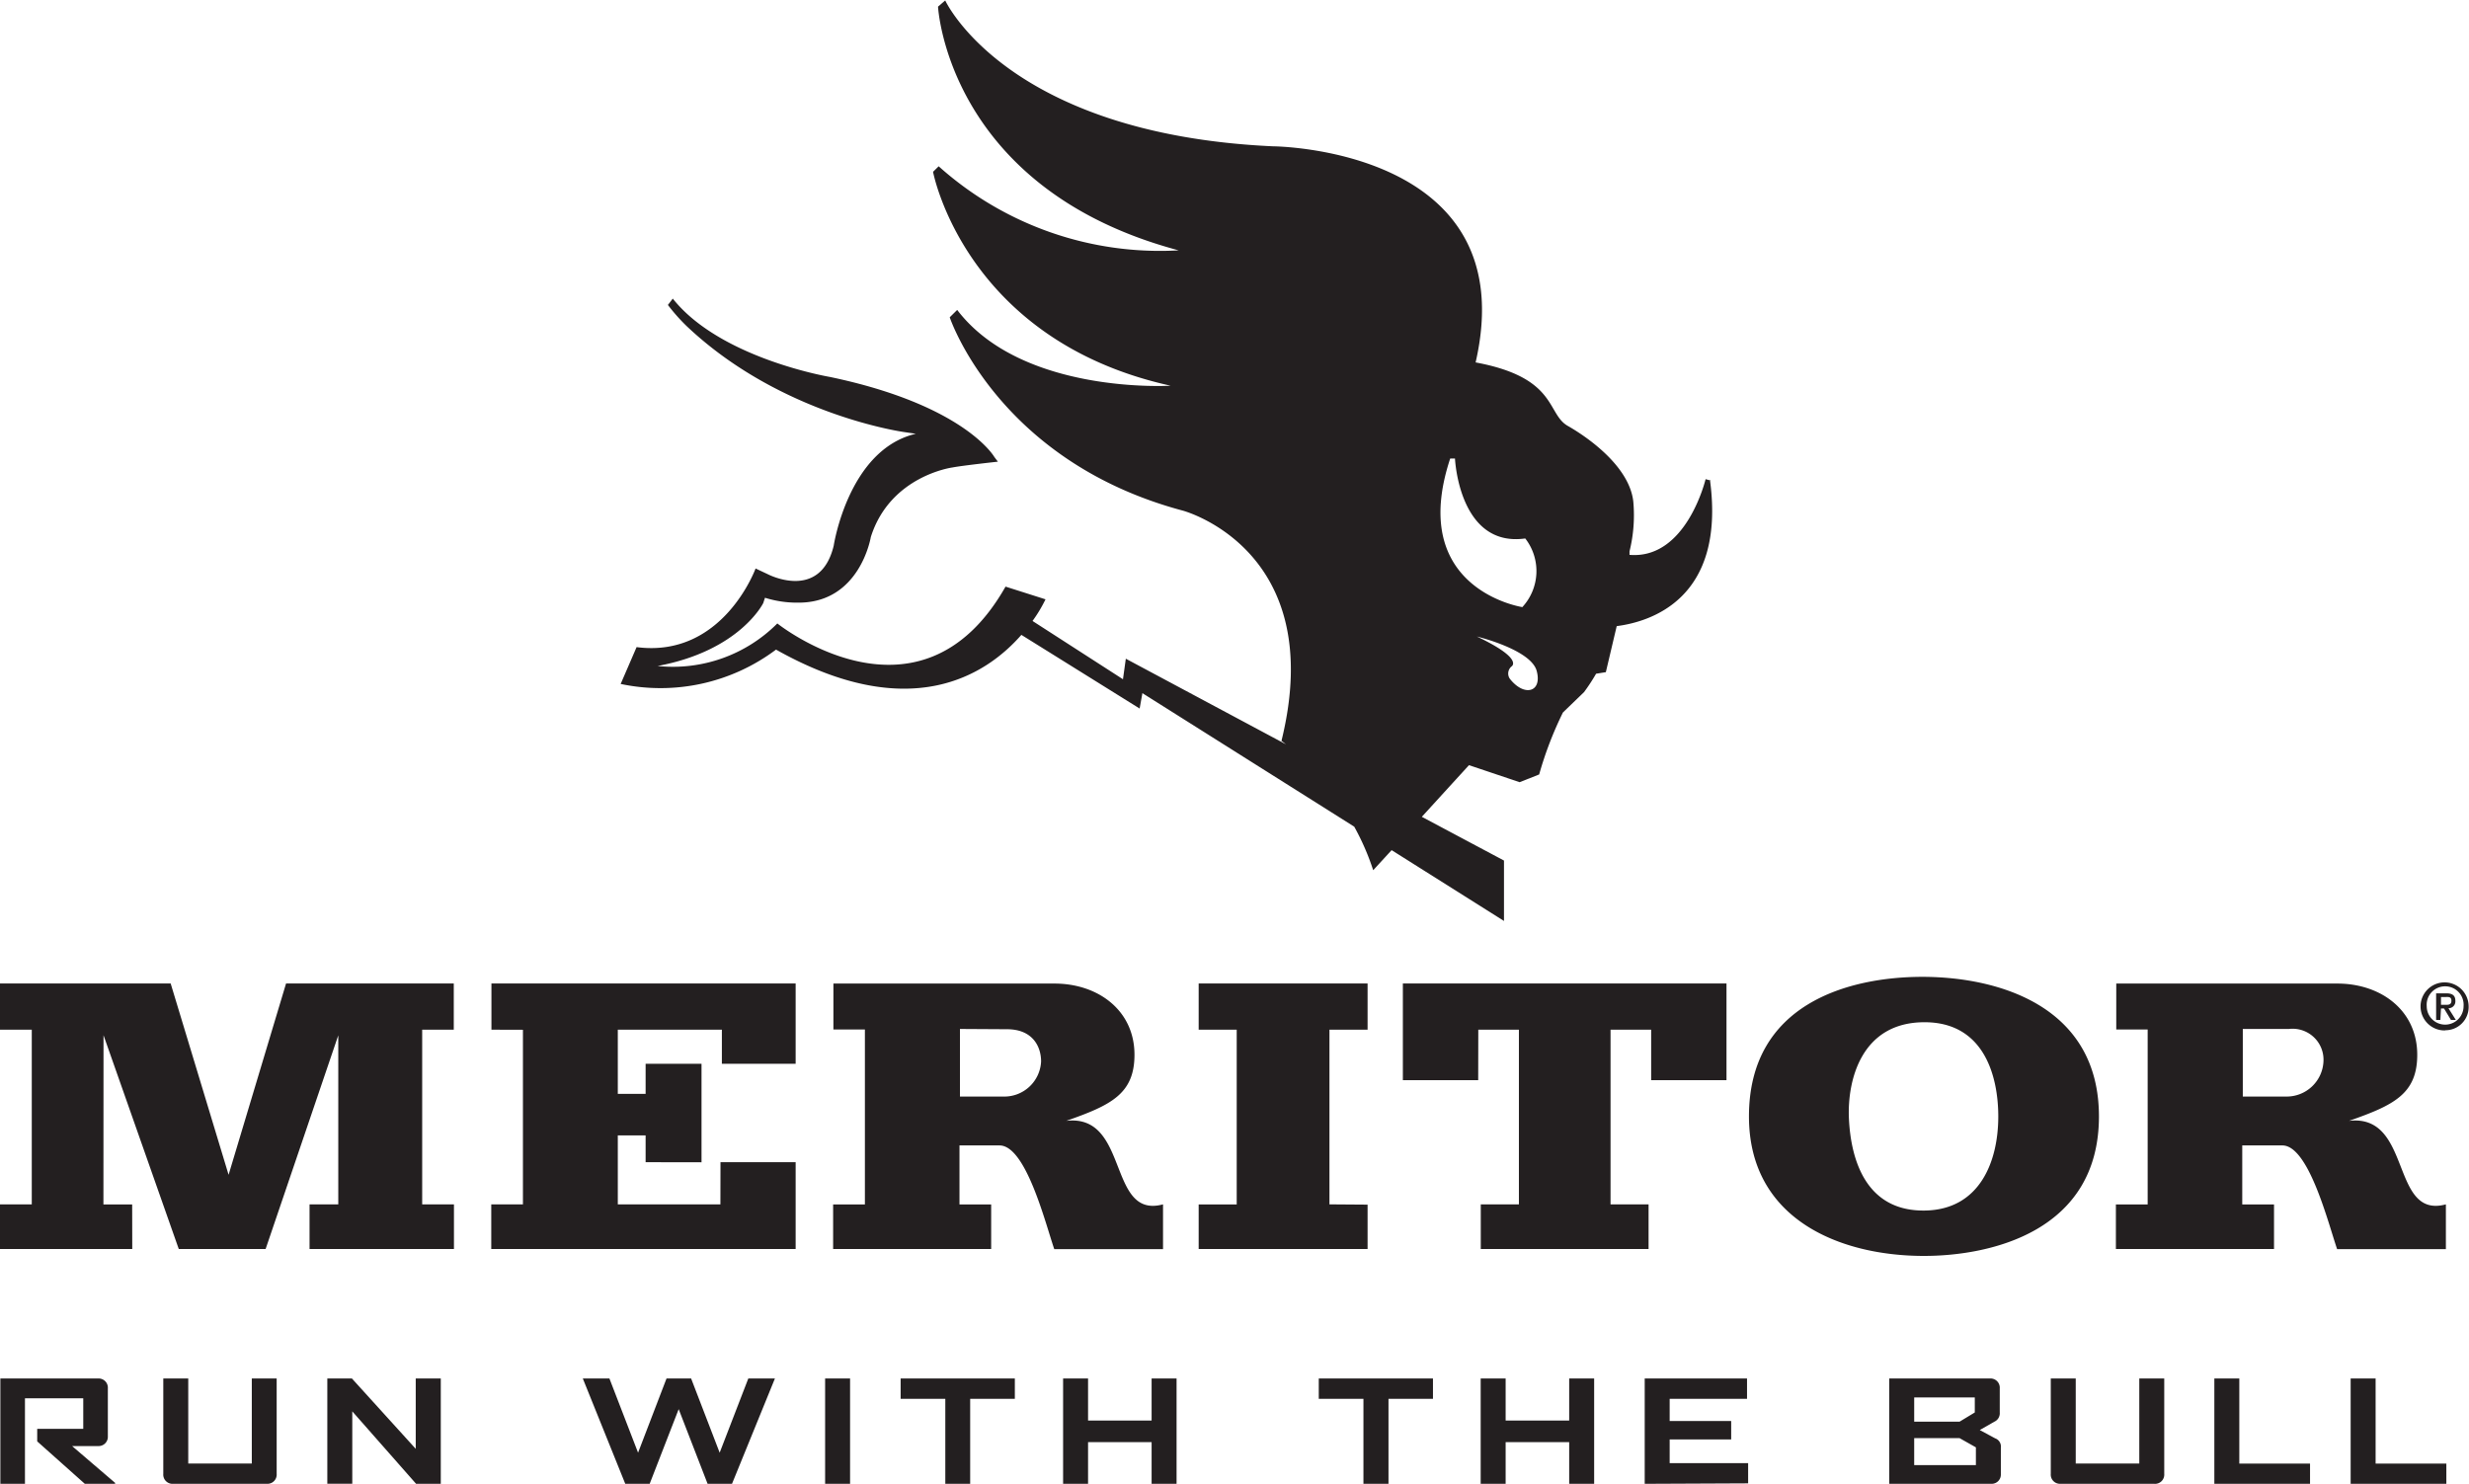 <svg id="Layer_1" data-name="Layer 1" xmlns="http://www.w3.org/2000/svg" viewBox="0 0 268.08 161.13" width="2500" height="1503"><defs><style>.cls-1,.cls-2{fill:#231f20}.cls-2{fill-rule:evenodd}</style></defs><title>Meritor-logo-tag-vert-2c-pms-2019_FIN</title><path class="cls-1" d="M193.23 92.65s-12.51-1.92-7.81-16.13h.52s.42 9.69 7.63 8.68a5.77 5.77 0 0 1-.34 7.48m-1.34 7.75a1 1 0 0 1 .19-1.33s1.39-.81-3.76-3.25c0 0 5.86 1.41 6.49 3.73s-1.35 2.86-2.92.85m21.82-21.52l-.56-.15s-2.07 8.74-8.26 8.22v-.38a16.32 16.32 0 0 0 .41-5.42c-.41-3.65-4.58-6.76-7.12-8.21-2.31-1.32-1.11-5.24-10-6.89 5.35-23.32-22-23.47-22-23.47-28.94-1.33-35.59-15.84-35.59-15.84l-.78.67s1 19.77 26.13 26.47a36 36 0 0 1-26.06-9.13l-.61.6s3.41 18.28 25.79 23.23c0 0-16.13 1-23.17-8.23l-.81.8s5.19 15.63 25.32 21c0 0 15.82 4.22 10.7 25l.49.38-17.39-9.3-.31 2.23-9.82-6.33a15.52 15.52 0 0 0 1.41-2.35l-4.34-1.38c-9.31 16.4-24.78 4-24.78 4a16 16 0 0 1-13 4.62c8.94-1.66 11.47-6.83 11.47-6.83l.19-.58a11.63 11.63 0 0 0 3.57.53c6.75.06 7.92-7.12 7.92-7.12 2.1-6.66 8.86-7.56 8.86-7.56 1.16-.22 4.94-.63 4.94-.63l-.38-.5s-3.19-5.63-17.85-8.7c0 0-11.91-2-17.07-8.51l-.53.69a20.16 20.16 0 0 0 2.06 2.32c10.21 9.65 23.57 11.48 23.57 11.48l1.29.19c-7.34 1.71-8.92 12.17-8.92 12.17-1.48 6.07-7.16 3.08-7.16 3.08l-1.32-.62s-3.55 9.76-12.92 8.54l-1.73 4a20.89 20.89 0 0 0 16.87-3.73c14.56 8.2 22.83 2.75 26.64-1.6l12.84 8 .3-1.67 23 14.5a26.87 26.87 0 0 1 2.06 4.73l2-2.18 12.2 7.69v-6.56l-8.92-4.75 3-3.29 2.12-2.32 5.5 1.85 2.12-.84a39.42 39.42 0 0 1 2.58-6.73l2.29-2.21a20.43 20.43 0 0 0 1.31-2l1.06-.17 1.18-5c3.64-.47 11.82-2.94 10.14-15.76M37.17 187.87L32 183.26v-1.36h5v-3.32h-6.33v9.29H28v-11.44h10.67a1 1 0 0 1 1 1.08v5.26a1 1 0 0 1-1 1h-2.88l4.67 4v.1zM57 187.87H46.74a1 1 0 0 1-1.05-1.08v-10.36h2.71v9.24h6.9v-9.24H58v10.36a1 1 0 0 1-1 1.08zM73.14 187.87L66.21 180v7.86H63.5v-11.43h2.67l6.93 7.64v-7.64h2.72v11.44zM107.44 187.87h-2.65l-3.14-8.11-3.15 8.11h-2.65l-4.61-11.44h2.89l3.11 8.06 3.09-8.06H103l3.1 8.06 3.11-8.06h2.89zM117.55 187.87v-11.44h2.71v11.44zM133.3 178.64v9.23h-2.7v-9.23h-4.85v-2.21h12.4v2.21zM153 187.87v-4.53h-6.9v4.53h-2.71v-11.44h2.71V181h6.9v-4.57h2.71v11.44zM178.72 178.64v9.23H176v-9.23h-4.85v-2.21h12.4v2.21zM198.34 187.87v-4.53h-6.9v4.53h-2.71v-11.44h2.71V181h6.9v-4.57h2.71v11.44zM206.54 187.87v-11.44h11.11v2.21h-8.4v2.41h6.68v2h-6.68v2.57h8.52v2.2zM244.17 187.87h-11.08v-11.44h11a1 1 0 0 1 1 1.08v2.62a1 1 0 0 1-.6 1l-1.57.9 1.67.9a.94.94 0 0 1 .62 1v2.91a1 1 0 0 1-1.04 1.03zm-1.79-9.38h-6.58v2.63h4.93l1.65-1zm.12 5.42l-1.77-1h-4.93v2.93h6.7zM261.87 187.87h-10.24a1 1 0 0 1-1-1.08v-10.36h2.71v9.24h6.9v-9.24h2.71v10.36a1 1 0 0 1-1.08 1.08zM268.39 187.87v-11.44h2.71v9.24h7.68v2.2zM283.19 187.87v-11.44h2.71v9.24h7.68v2.2zM293.49 138.63A2.61 2.61 0 1 1 296 136a2.52 2.52 0 0 1-2.55 2.61m0-4.77a2 2 0 0 0-2 2.16 2 2 0 1 0 4 0 2 2 0 0 0-2-2.16m-.52 3.65h-.46v-2.89h1.09c.69 0 1 .24 1 .83a.74.74 0 0 1-.75.79l.8 1.27h-.53l-.75-1.24H293zm.53-1.64c.36 0 .67 0 .67-.45s-.34-.4-.62-.4H293v.85z" transform="translate(-27.96 -26.74)"/><path class="cls-2" d="M237 137.74c-7-.05-8.46 6.39-8.29 10.4.21 4.72 1.95 10.17 8.29 10.05 5.9-.11 7.93-5.29 7.93-10.22 0-4-1.32-10.18-7.93-10.23m-.35-4.93c8.46 0 19.21 3.27 19.21 15.16 0 12.47-11.72 15.15-19 15.15-9.16 0-19-4-19-15.15 0-12.25 10.83-15.16 18.86-15.16M132.19 138.47v7.34h4.66A4 4 0 0 0 141 142c0-1.58-.88-3.52-3.75-3.5zm-13.74-4.93h24c4.76 0 8.69 2.93 8.69 7.73 0 4.27-2.58 5.49-7.41 7.18 6.9-.79 4.44 10.71 10.51 9.07v4.86h-11.81c-.94-2.72-3.06-11.24-5.93-11.26h-4.36v6.41h3.44v4.84h-17.16v-4.84h3.45v-19h-3.42zM271.48 138.47v7.34h4.66a4 4 0 0 0 4.1-3.84 3.36 3.36 0 0 0-3.75-3.5zm-13.74-4.93h24c4.76 0 8.68 2.93 8.68 7.73 0 4.27-2.57 5.49-7.41 7.18 6.91-.79 4.45 10.71 10.52 9.07v4.86h-11.81c-.94-2.72-3.07-11.24-5.93-11.26h-4.37v6.41h3.45v4.84H257.7v-4.84h3.45v-19h-3.41z" transform="translate(-27.96 -26.74)"/><path class="cls-1" d="M18.53 106.79l6.29 20.78 6.24-20.78h18.21v5.02h-3.43v18.97h3.45v4.85H33.61v-4.85h3.12v-18.36l-7.89 23.21h-9.43l-8.17-23.22-.01 18.38h3.12l.01 4.84H0v-4.85h3.45v-18.97H0v-5.02h18.53zM53.36 106.79h33.03v8.72h-8.01v-3.7h-11.3v6.97h3.02v-3.27h6.07v10.7l-6.07-.01v-2.91h-3.02v7.49h11.14l.01-4.58h8.16v9.43H53.34v-4.85h3.44v-18.96l-3.42-.01v-5.02zM130.15 106.79h18.34v5.02h-4.14v18.97l4.14.03v4.82h-18.34v-4.84h4.13v-18.98h-4.13v-5.02zM152.32 106.79h35.14v10.5h-8.18v-5.48h-4.41v18.97H179v4.85h-18.22v-4.85h4.14v-18.97h-4.41l-.01 5.48h-8.18v-10.5z"/></svg>